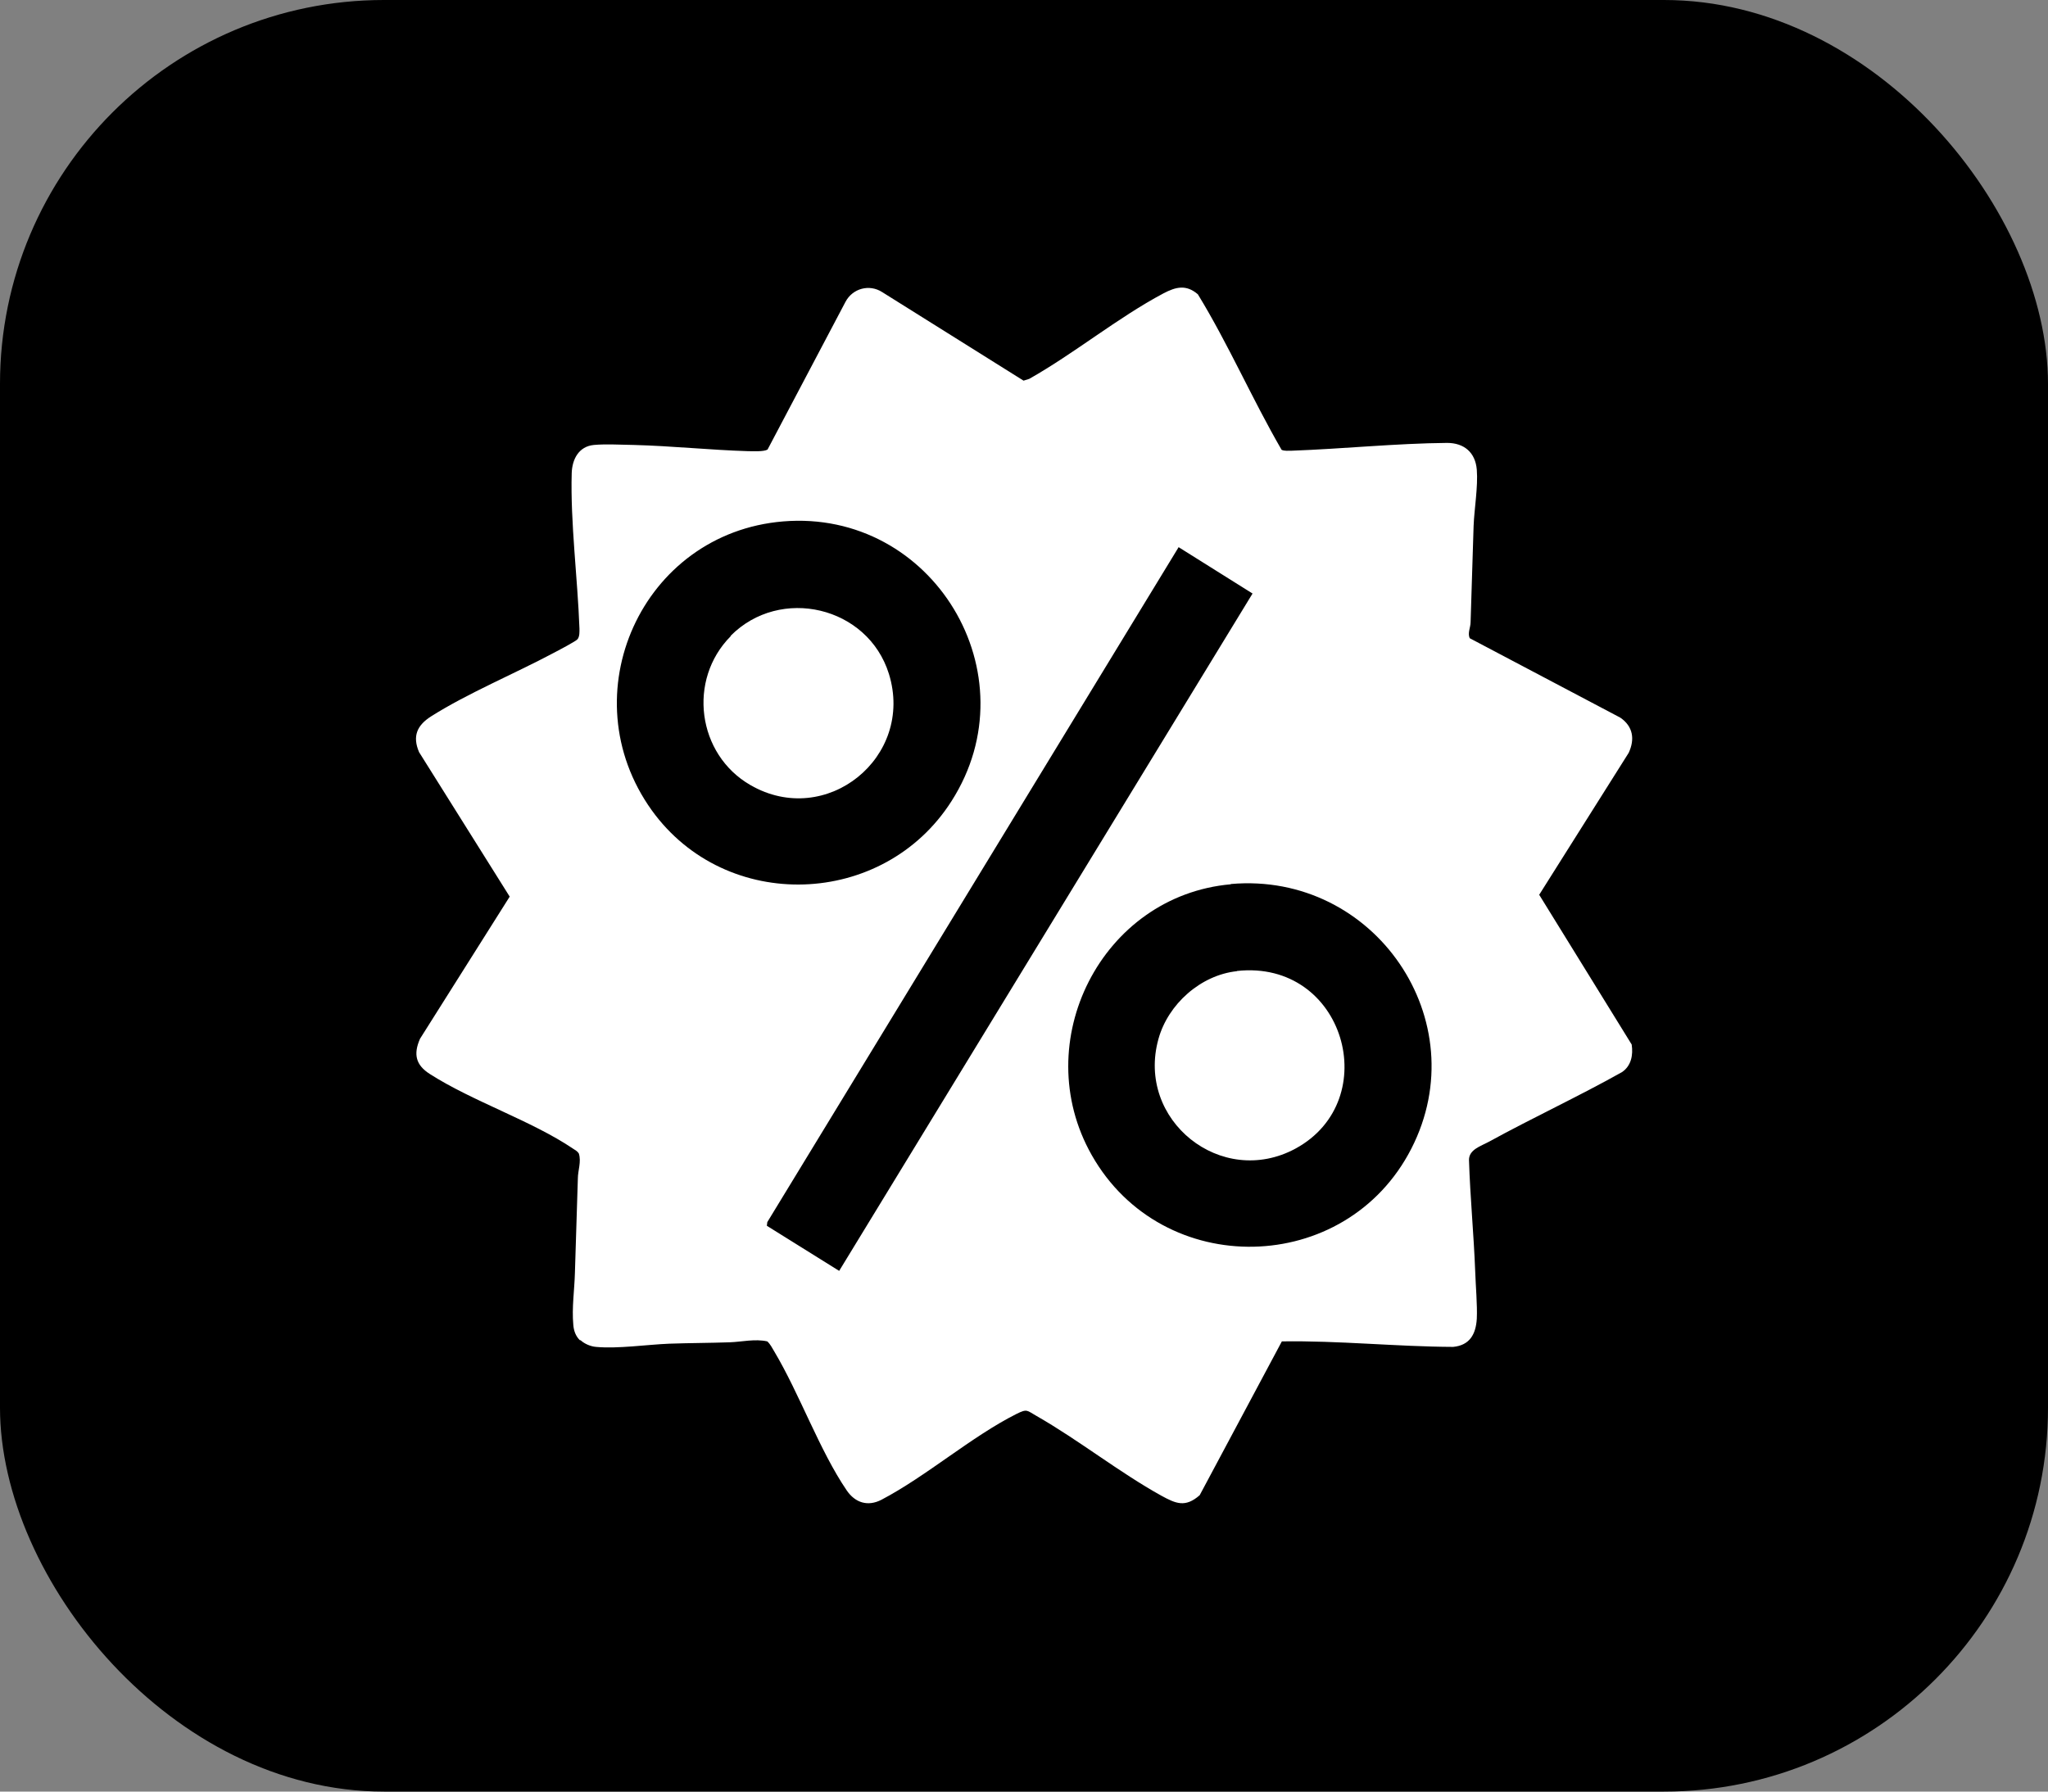 <svg xmlns="http://www.w3.org/2000/svg" width="32" height="28" viewBox="0 0 32 28" fill="none" preserveAspectRatio="none">
  <rect x="0" y="0" width="32" height="28" fill="#808080" stroke="none"/>
  <rect width="32" height="28" rx="6" fill="black"/>
  <g clip-path="url(#clip0_7399_17156)">
    <path d="M9.061 20.946C8.994 20.881 8.965 20.796 8.958 20.706C8.933 20.438 8.976 20.159 8.983 19.894C8.997 19.401 9.015 18.91 9.029 18.417C9.029 18.295 9.086 18.155 9.044 18.027C9.022 17.991 8.986 17.973 8.954 17.952C8.307 17.515 7.388 17.215 6.716 16.785C6.498 16.646 6.455 16.478 6.563 16.234L7.964 14.013L6.548 11.755C6.441 11.505 6.516 11.337 6.734 11.197C7.303 10.836 8.043 10.528 8.647 10.206C8.708 10.174 9.004 10.02 9.026 9.988C9.058 9.942 9.054 9.877 9.054 9.824C9.026 9.044 8.911 8.164 8.933 7.394C8.94 7.176 9.044 6.976 9.28 6.954C9.458 6.937 9.716 6.951 9.902 6.954C10.491 6.969 11.092 7.033 11.685 7.051C11.764 7.051 11.932 7.062 11.993 7.026L13.212 4.715C13.323 4.507 13.584 4.436 13.784 4.565L15.993 5.949L16.082 5.921C16.787 5.523 17.469 4.962 18.177 4.586C18.374 4.482 18.535 4.443 18.717 4.6C19.196 5.384 19.564 6.235 20.025 7.03C20.068 7.051 20.133 7.044 20.183 7.044C20.983 7.015 21.813 6.929 22.61 6.922C22.878 6.922 23.053 7.072 23.075 7.341C23.096 7.609 23.035 7.956 23.025 8.221C23.007 8.722 22.996 9.223 22.978 9.723C22.978 9.806 22.928 9.892 22.964 9.974L25.316 11.215C25.516 11.351 25.548 11.552 25.448 11.766L24.05 13.984L25.495 16.324C25.52 16.488 25.488 16.66 25.341 16.757C24.658 17.14 23.947 17.469 23.264 17.844C23.139 17.912 22.95 17.966 22.953 18.131C22.971 18.706 23.028 19.293 23.05 19.869C23.057 20.091 23.085 20.399 23.075 20.61C23.06 20.853 22.964 21.025 22.706 21.05C21.813 21.046 20.919 20.95 20.029 20.964L18.745 23.368C18.52 23.565 18.374 23.5 18.145 23.375C17.487 23.01 16.855 22.506 16.197 22.13C16.043 22.044 16.054 22.012 15.882 22.098C15.178 22.452 14.481 23.067 13.773 23.439C13.559 23.55 13.362 23.486 13.23 23.293C12.804 22.667 12.493 21.783 12.096 21.118C12.064 21.064 12.036 21.007 11.989 20.964C11.796 20.921 11.592 20.971 11.406 20.978C11.088 20.989 10.77 20.989 10.456 21C10.109 21.014 9.651 21.082 9.312 21.05C9.229 21.043 9.133 21.003 9.072 20.946H9.061ZM12.236 8.149C10.027 8.332 8.89 10.861 10.184 12.664C11.346 14.277 13.805 14.188 14.867 12.521C16.136 10.536 14.574 7.956 12.236 8.149ZM18.417 8.55L11.989 19.1L11.982 19.157L13.112 19.862L19.571 9.276L18.42 8.554L18.417 8.55ZM19.232 13.82C17.212 13.998 16.057 16.285 17.058 18.052C18.166 20.009 21.03 19.948 22.052 17.952C23.075 15.955 21.48 13.619 19.232 13.816V13.82Z" fill="white"/>
    <path d="M11.415 9.938C12.191 9.154 13.56 9.476 13.889 10.531C14.293 11.834 12.909 12.953 11.726 12.27C10.893 11.791 10.739 10.624 11.419 9.941L11.415 9.938Z" fill="white"/>
    <path d="M19.327 15.175C21.011 14.992 21.633 17.196 20.242 17.951C19.084 18.577 17.747 17.507 18.101 16.237C18.251 15.694 18.759 15.239 19.327 15.178V15.175Z" fill="white"/>
  </g>
  <defs>
    <clipPath id="clip0_7399_17156">
      <rect width="19" height="19" fill="white" transform="translate(6.5 4.5)"/>
    </clipPath>
  </defs>
</svg>